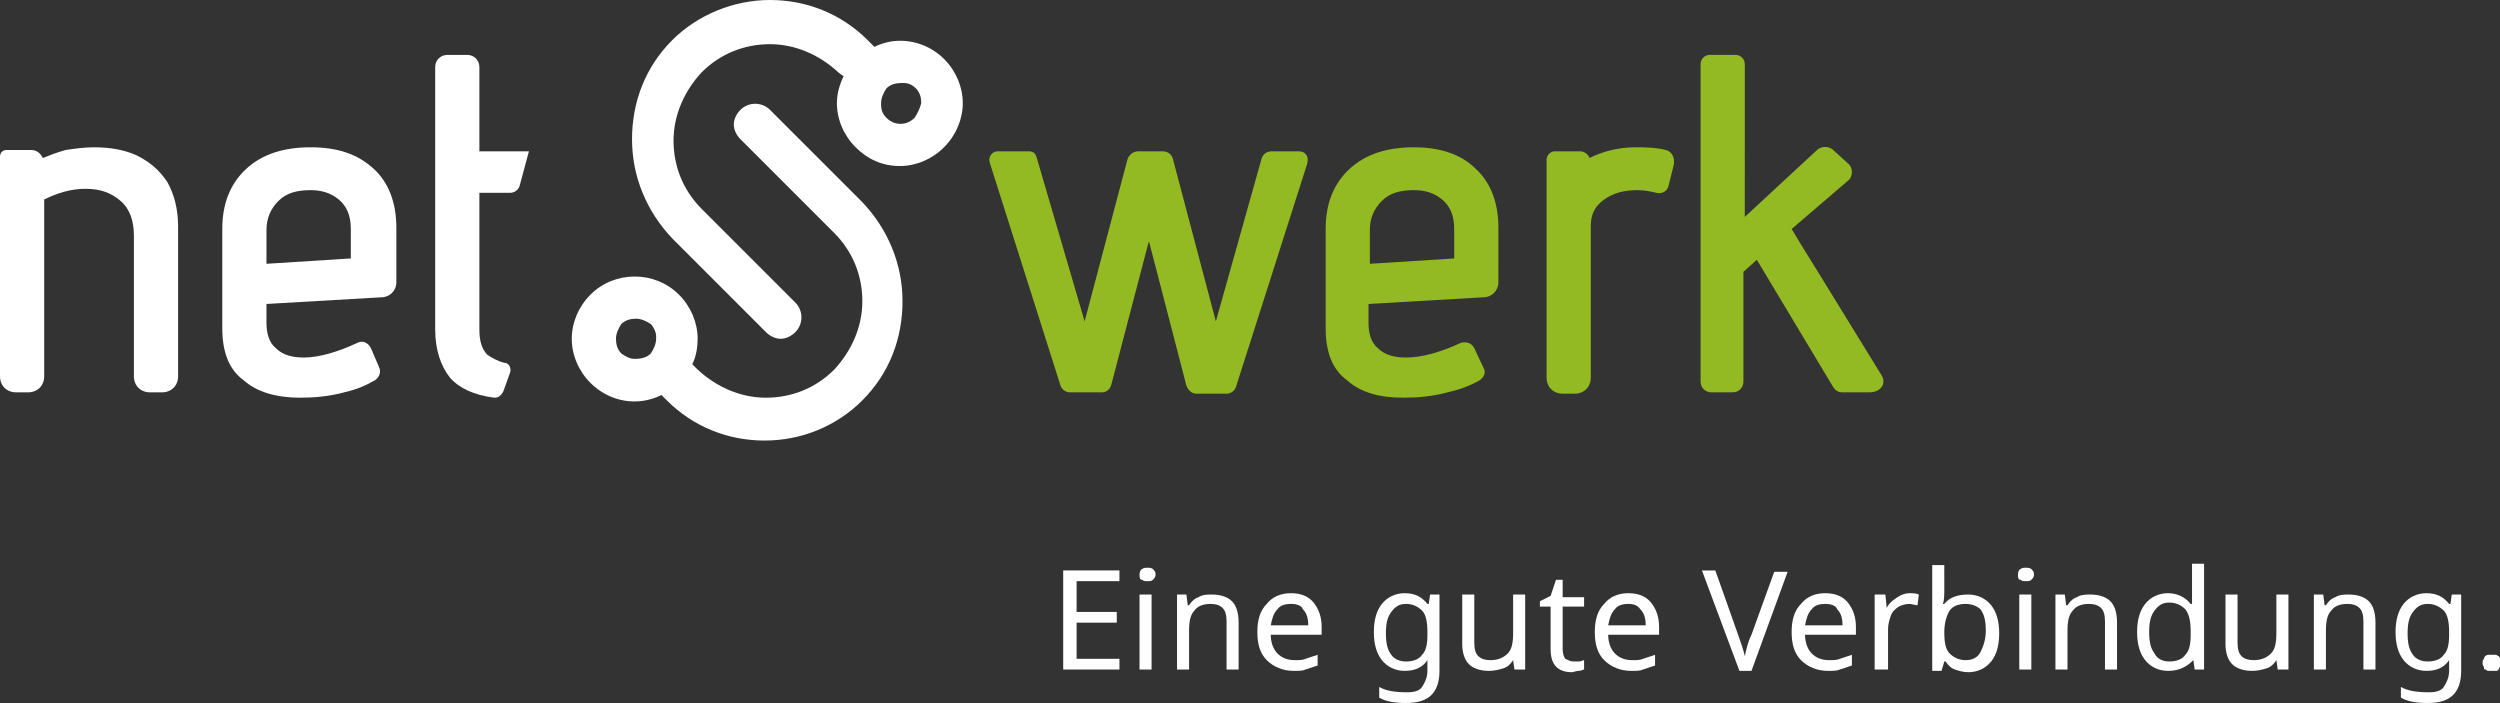 <?xml version="1.0" encoding="utf-8"?>
<!-- Generator: Adobe Illustrator 24.1.0, SVG Export Plug-In . SVG Version: 6.00 Build 0)  -->
<svg version="1.1" id="Isolationsmodus" xmlns="http://www.w3.org/2000/svg" xmlns:xlink="http://www.w3.org/1999/xlink" x="0px"
	 y="0px" viewBox="0 0 186.7 52.5" style="enable-background:new 0 0 186.7 52.5;" xml:space="preserve">
<rect x="0" y="0" width="186.7" height="52.5" fill="#333333" stroke="none"/>
<style type="text/css">
	.st0{fill:#FFFFFF;}
	.st1{fill:#93BA22;}
</style>
<g>
	<g>
		<path class="st0" d="M10.2,11.6C9.3,11.2,8.3,11,7,11c-0.7,0-1.4,0.1-2.1,0.2c-0.7,0.2-1.2,0.4-1.7,0.6c-0.2-0.4-0.5-0.6-0.9-0.6
			H0.5c-0.3,0-0.5,0.2-0.5,0.5v16.4c0,0.7,0.5,1.2,1.2,1.2h0.9c0.7,0,1.2-0.5,1.2-1.2V14.9c1-0.5,2-0.8,3.1-0.8
			c1.1,0,1.9,0.3,2.6,0.9c0.7,0.6,1,1.5,1,2.6v10.5c0,0.7,0.5,1.2,1.2,1.2h0.9c0.7,0,1.2-0.5,1.2-1.2V16.9c0-1.3-0.3-2.4-0.8-3.3
			C11.9,12.7,11.2,12.1,10.2,11.6"/>
		<path class="st0" d="M26.2,19.3l-6.3,0.4v-2.5c0-0.9,0.3-1.6,0.9-2.2c0.6-0.6,1.4-0.8,2.4-0.8c0.8,0,1.5,0.2,2.1,0.7
			c0.6,0.5,0.9,1.2,0.9,2.2V19.3z M23.2,11c-2,0-3.6,0.5-4.8,1.6c-1.2,1.1-1.8,2.6-1.8,4.5v7.4c0,1.8,0.5,3.1,1.6,3.9
			c1,0.9,2.5,1.3,4.2,1.3c1.1,0,2.2-0.1,3.3-0.4c0.9-0.2,1.6-0.5,2.3-0.9c0.3-0.2,0.5-0.6,0.3-1L27.7,26c-0.2-0.4-0.6-0.6-1-0.4
			c-1.5,0.7-2.9,1.1-4,1.1c-0.9,0-1.6-0.2-2.1-0.7c-0.5-0.4-0.7-1.1-0.7-1.9v-1.4l8.6-0.5c0.6,0,1.1-0.5,1.1-1.1V17
			c0-1.9-0.6-3.4-1.7-4.4C26.7,11.5,25.2,11,23.2,11"/>
		<path class="st0" d="M35.8,5c0-0.5-0.4-0.9-0.9-0.9h-1.5c-0.5,0-0.9,0.4-0.9,0.9v19.6c0,1.5,0.4,2.7,1.1,3.6
			c0.7,0.8,1.8,1.3,3.3,1.5c0.3,0,0.5-0.1,0.7-0.5l0.5-1.4c0.1-0.3-0.1-0.7-0.4-0.7c-0.5-0.1-1-0.4-1.3-0.6c-0.4-0.4-0.6-1-0.6-1.9
			V14.4h2.3c0.3,0,0.6-0.2,0.7-0.5l0.7-2.6h-3.7V5z"/>
		<path class="st1" d="M97,11.3h-2c-0.4,0-0.7,0.2-0.8,0.6L90.8,24l-3.2-12.1c-0.1-0.4-0.4-0.6-0.8-0.6H85c-0.4,0-0.7,0.3-0.8,0.6
			L81,24l-3.6-12.3c-0.1-0.3-0.3-0.4-0.6-0.4h-2.3c-0.4,0-0.7,0.4-0.6,0.8l5.3,16.7c0.1,0.3,0.4,0.5,0.7,0.5h2.4
			c0.3,0,0.6-0.2,0.7-0.6L85.8,18l2.8,10.8c0.1,0.3,0.4,0.6,0.7,0.6h2.3c0.3,0,0.6-0.2,0.7-0.5l5.3-16.6
			C97.8,11.7,97.5,11.3,97,11.3"/>
		<path class="st1" d="M108.6,19.3l-6.3,0.4v-2.5c0-0.9,0.3-1.6,0.9-2.2c0.6-0.6,1.4-0.8,2.4-0.8c0.8,0,1.5,0.2,2.1,0.7
			c0.6,0.5,0.9,1.2,0.9,2.2V19.3z M105.6,11c-2,0-3.6,0.5-4.8,1.6c-1.2,1.1-1.8,2.6-1.8,4.5v7.4c0,1.8,0.5,3.1,1.6,3.9
			c1,0.9,2.4,1.3,4.2,1.3c1.1,0,2.2-0.1,3.3-0.4c0.9-0.2,1.7-0.5,2.4-0.9c0.3-0.2,0.5-0.6,0.3-0.9l-0.7-1.5c-0.2-0.4-0.6-0.5-1-0.4
			c-1.5,0.7-2.9,1.1-4.1,1.1c-0.9,0-1.6-0.2-2.1-0.7c-0.5-0.4-0.7-1.1-0.7-1.9v-1.4l8.6-0.5c0.6,0,1.1-0.5,1.1-1.1V17
			c0-1.9-0.6-3.4-1.7-4.4C109.1,11.5,107.5,11,105.6,11"/>
		<path class="st1" d="M124.4,11.2c-0.8-0.2-1.6-0.2-2.3-0.2c-1.2,0-2.4,0.3-3.4,0.8c-0.1-0.3-0.4-0.5-0.7-0.5h-1.9
			c-0.3,0-0.6,0.3-0.6,0.6v16.3c0,0.7,0.5,1.2,1.2,1.2h0.9c0.7,0,1.2-0.5,1.2-1.2V16.9c0-0.9,0.3-1.5,1-2c0.7-0.5,1.5-0.7,2.5-0.7
			c0.5,0,1,0.1,1.4,0.2c0.4,0.1,0.8-0.1,0.9-0.5l0.4-1.6C125.1,11.7,124.8,11.3,124.4,11.2"/>
		<path class="st1" d="M140.5,28c-1.8-2.9-3.8-6.2-6.1-9.9l-0.6-1l4.2-3.6c0.4-0.3,0.4-1,0-1.3l-1.1-1c-0.3-0.3-0.9-0.3-1.2,0
			l-5.4,5V4.8c0-0.4-0.3-0.7-0.7-0.7h-1.9c-0.4,0-0.7,0.3-0.7,0.7v23.7c0,0.5,0.4,0.8,0.8,0.8h1.6c0.5,0,0.8-0.4,0.8-0.8v-8.2l1-0.9
			l5.7,9.5c0.2,0.3,0.4,0.4,0.7,0.4h2C140.5,29.3,140.9,28.6,140.5,28"/>
	</g>
	<g>
		<path class="st0" d="M49,25.3c0,0.4-0.2,0.8-0.4,1.1c-0.3,0.3-0.7,0.4-1.2,0.4c-0.4,0-0.7-0.2-1-0.4c-0.3-0.3-0.4-0.7-0.4-1.1
			c0-0.4,0.2-0.8,0.4-1.1c0.3-0.3,0.7-0.4,1.1-0.4c0.4,0,0.8,0.2,1.1,0.4c0.2,0.2,0.4,0.6,0.4,0.9L49,25.3
			C48.9,25.3,49,25.3,49,25.3 M57.5,8.2L57.5,8.2c-0.6-0.6-1.6-0.6-2.2,0c-0.3,0.3-0.5,0.7-0.5,1.1s0.2,0.8,0.5,1.1l7,7
			c1.4,1.4,2.1,3.2,2.1,5.1c0,1.9-0.8,3.7-2.1,5.1c-1.4,1.4-3.2,2.1-5.1,2.1c-1.9,0-3.7-0.8-5.1-2.1l-0.4-0.4
			c0.3-0.6,0.4-1.3,0.4-1.9c0-1.2-0.5-2.4-1.4-3.3c-1.8-1.8-4.8-1.8-6.6,0c-0.9,0.9-1.4,2.1-1.4,3.3c0,1.2,0.5,2.4,1.4,3.3
			c1.4,1.4,3.5,1.8,5.3,0.9l0.4,0.4c2,2,4.6,3,7.3,3c2.8,0,5.4-1.1,7.3-3c2-2,3-4.6,3-7.4c0-2.8-1.1-5.4-3-7.4L57.5,8.2z"/>
		<path class="st0" d="M68.3,8.8c-0.6,0.6-1.5,0.6-2.1,0c-0.3-0.3-0.4-0.6-0.4-1l0-0.1c0-0.4,0.2-0.8,0.4-1.1
			c0.3-0.3,0.7-0.4,1.1-0.4c0,0,0,0,0.1,0l0.1,0c0.4,0,0.7,0.2,0.9,0.4c0.3,0.3,0.4,0.7,0.4,1.1C68.7,8.1,68.5,8.5,68.3,8.8
			 M70.5,4.4c-1.3-1.3-3.4-1.8-5.2-0.9L64.8,3c-2-2-4.6-3-7.3-3s-5.4,1.1-7.3,3c-2,2-3,4.6-3,7.4c0,2.8,1.1,5.4,3,7.4l7,7
			c0.3,0.3,0.7,0.5,1.1,0.5c0.4,0,0.8-0.2,1.1-0.5c0.6-0.6,0.6-1.6,0-2.2l-7-7c-1.4-1.4-2.1-3.2-2.1-5.1c0-1.9,0.8-3.7,2.1-5.1
			c1.4-1.4,3.2-2.1,5.1-2.1c1.9,0,3.7,0.8,5.1,2.1L63,5.7c-0.3,0.6-0.5,1.3-0.5,2c0,1.2,0.5,2.4,1.4,3.3c0.9,0.9,2,1.4,3.3,1.4
			c1.2,0,2.4-0.5,3.3-1.4c0.9-0.9,1.4-2.1,1.4-3.3C71.9,6.5,71.4,5.3,70.5,4.4z"/>
	</g>
	<g>
		<path class="st0" d="M83.6,50h-4.2v-7.4h4.2v0.8h-3.2v2.3h3v0.8h-3v2.7h3.2V50z"/>
		<path class="st0" d="M85.1,42.9c0-0.2,0.1-0.4,0.2-0.4c0.1-0.1,0.2-0.1,0.4-0.1c0.1,0,0.3,0,0.4,0.1c0.1,0.1,0.2,0.2,0.2,0.4
			c0,0.2-0.1,0.3-0.2,0.4c-0.1,0.1-0.2,0.1-0.4,0.1c-0.2,0-0.3,0-0.4-0.1C85.1,43.3,85.1,43.1,85.1,42.9z M86,50h-0.9v-5.6H86V50z"
			/>
		<path class="st0" d="M91.6,50v-3.6c0-0.5-0.1-0.8-0.3-1c-0.2-0.2-0.5-0.3-0.9-0.3c-0.6,0-1,0.2-1.2,0.5c-0.3,0.3-0.4,0.8-0.4,1.5
			V50h-0.9v-5.6h0.7l0.1,0.8h0.1c0.2-0.3,0.4-0.5,0.7-0.6c0.3-0.2,0.7-0.2,1-0.2c0.7,0,1.2,0.2,1.5,0.5c0.3,0.3,0.5,0.8,0.5,1.6V50
			H91.6z"/>
		<path class="st0" d="M96.6,50.1c-0.8,0-1.5-0.3-2-0.8s-0.7-1.2-0.7-2.1c0-0.9,0.2-1.6,0.7-2.1c0.4-0.5,1-0.8,1.8-0.8
			c0.7,0,1.3,0.2,1.7,0.7c0.4,0.5,0.6,1.1,0.6,1.8v0.6h-3.8c0,0.6,0.2,1.1,0.5,1.4c0.3,0.3,0.7,0.5,1.3,0.5c0.3,0,0.6,0,0.8-0.1
			c0.3-0.1,0.6-0.2,0.9-0.3v0.8c-0.3,0.1-0.6,0.2-0.9,0.3C97.3,50.1,97,50.1,96.6,50.1z M96.4,45.1c-0.4,0-0.8,0.1-1,0.4
			c-0.3,0.3-0.4,0.7-0.5,1.2h2.8c0-0.5-0.1-0.9-0.4-1.2C97.2,45.2,96.8,45.1,96.4,45.1z"/>
		<path class="st0" d="M106.6,50l0-0.7h0c-0.4,0.6-1,0.8-1.7,0.8c-0.7,0-1.3-0.3-1.7-0.8c-0.4-0.5-0.6-1.2-0.6-2.1
			c0-0.9,0.2-1.6,0.6-2.1s1-0.8,1.7-0.8c0.8,0,1.3,0.3,1.7,0.8h0.1l0.1-0.7h0.7v5.7c0,0.8-0.2,1.4-0.6,1.8s-1,0.6-1.9,0.6
			c-0.8,0-1.5-0.1-2-0.4v-0.8c0.5,0.3,1.2,0.4,2.1,0.4c0.5,0,0.9-0.1,1.1-0.4s0.4-0.7,0.4-1.2V50z M105,49.4c0.6,0,1-0.2,1.2-0.5
			c0.3-0.3,0.4-0.8,0.4-1.5v-0.2c0-0.7-0.1-1.3-0.4-1.6s-0.7-0.5-1.2-0.5c-0.5,0-0.8,0.2-1.1,0.6c-0.3,0.4-0.4,0.9-0.4,1.6
			c0,0.7,0.1,1.2,0.4,1.6C104.1,49.2,104.5,49.4,105,49.4z"/>
		<path class="st0" d="M110.1,44.4V48c0,0.5,0.1,0.8,0.3,1c0.2,0.2,0.5,0.3,0.9,0.3c0.6,0,1-0.2,1.3-0.5c0.3-0.3,0.4-0.8,0.4-1.5
			v-2.9h0.9V50h-0.8l-0.1-0.7h0c-0.2,0.3-0.4,0.5-0.7,0.6c-0.3,0.1-0.7,0.2-1.1,0.2c-0.7,0-1.2-0.2-1.5-0.5
			c-0.3-0.3-0.5-0.8-0.5-1.5v-3.7H110.1z"/>
		<path class="st0" d="M117.5,49.4c0.1,0,0.3,0,0.4,0c0.2,0,0.3-0.1,0.4-0.1V50c-0.1,0-0.2,0.1-0.4,0.1c-0.2,0-0.4,0.1-0.5,0.1
			c-1.1,0-1.6-0.6-1.6-1.7v-3.2H115v-0.4l0.8-0.4l0.4-1.2h0.5v1.3h1.6v0.7h-1.6v3.2c0,0.3,0.1,0.6,0.2,0.7
			C117.1,49.3,117.3,49.4,117.5,49.4z"/>
		<path class="st0" d="M121.8,50.1c-0.8,0-1.5-0.3-2-0.8s-0.7-1.2-0.7-2.1c0-0.9,0.2-1.6,0.7-2.1c0.4-0.5,1-0.8,1.8-0.8
			c0.7,0,1.3,0.2,1.7,0.7c0.4,0.5,0.6,1.1,0.6,1.8v0.6h-3.8c0,0.6,0.2,1.1,0.5,1.4c0.3,0.3,0.7,0.5,1.3,0.5c0.3,0,0.6,0,0.8-0.1
			c0.3-0.1,0.6-0.2,0.9-0.3v0.8c-0.3,0.1-0.6,0.2-0.9,0.3C122.5,50.1,122.2,50.1,121.8,50.1z M121.6,45.1c-0.4,0-0.8,0.1-1,0.4
			c-0.3,0.3-0.4,0.7-0.5,1.2h2.8c0-0.5-0.1-0.9-0.4-1.2C122.3,45.2,122,45.1,121.6,45.1z"/>
		<path class="st0" d="M127.1,42.6h1l1.7,4.8c0.2,0.6,0.4,1.1,0.5,1.6c0.1-0.4,0.2-1,0.5-1.6l1.7-4.7h1l-2.7,7.4h-0.9L127.1,42.6z"
			/>
		<path class="st0" d="M136.5,50.1c-0.8,0-1.5-0.3-2-0.8s-0.7-1.2-0.7-2.1c0-0.9,0.2-1.6,0.7-2.1c0.4-0.5,1-0.8,1.8-0.8
			c0.7,0,1.3,0.2,1.7,0.7c0.4,0.5,0.6,1.1,0.6,1.8v0.6h-3.8c0,0.6,0.2,1.1,0.5,1.4c0.3,0.3,0.7,0.5,1.3,0.5c0.3,0,0.6,0,0.8-0.1
			c0.3-0.1,0.6-0.2,0.9-0.3v0.8c-0.3,0.1-0.6,0.2-0.9,0.3C137.2,50.1,136.9,50.1,136.5,50.1z M136.3,45.1c-0.4,0-0.8,0.1-1,0.4
			c-0.3,0.3-0.4,0.7-0.5,1.2h2.8c0-0.5-0.1-0.9-0.4-1.2C137.1,45.2,136.7,45.1,136.3,45.1z"/>
		<path class="st0" d="M142.6,44.3c0.2,0,0.5,0,0.7,0.1l-0.1,0.8c-0.2,0-0.4-0.1-0.6-0.1c-0.3,0-0.6,0.1-0.8,0.2
			c-0.3,0.2-0.5,0.4-0.6,0.7s-0.2,0.6-0.2,1v3H140v-5.6h0.8l0.1,1h0c0.2-0.4,0.5-0.6,0.8-0.8C142,44.4,142.3,44.3,142.6,44.3z"/>
		<path class="st0" d="M147,44.4c0.7,0,1.3,0.3,1.7,0.8c0.4,0.5,0.6,1.2,0.6,2.1c0,0.9-0.2,1.6-0.6,2.1c-0.4,0.5-1,0.8-1.7,0.8
			c-0.4,0-0.7-0.1-1-0.2s-0.5-0.3-0.7-0.6h-0.1c-0.1,0.4-0.2,0.6-0.2,0.7h-0.7v-7.9h0.9V44c0,0.4,0,0.8-0.1,1.1h0.1
			C145.6,44.6,146.2,44.4,147,44.4z M146.8,45.1c-0.6,0-1,0.2-1.2,0.5s-0.4,0.9-0.4,1.6v0c0,0.8,0.1,1.3,0.4,1.6s0.7,0.5,1.2,0.5
			c0.5,0,0.9-0.2,1.1-0.6c0.2-0.4,0.4-0.9,0.4-1.6c0-0.7-0.1-1.2-0.4-1.6C147.7,45.3,147.3,45.1,146.8,45.1z"/>
		<path class="st0" d="M150.7,42.9c0-0.2,0.1-0.4,0.2-0.4c0.1-0.1,0.2-0.1,0.4-0.1c0.1,0,0.3,0,0.4,0.1c0.1,0.1,0.2,0.2,0.2,0.4
			c0,0.2-0.1,0.3-0.2,0.4c-0.1,0.1-0.2,0.1-0.4,0.1c-0.2,0-0.3,0-0.4-0.1C150.7,43.3,150.7,43.1,150.7,42.9z M151.7,50h-0.9v-5.6
			h0.9V50z"/>
		<path class="st0" d="M157.2,50v-3.6c0-0.5-0.1-0.8-0.3-1c-0.2-0.2-0.5-0.3-0.9-0.3c-0.6,0-1,0.2-1.2,0.5c-0.3,0.3-0.4,0.8-0.4,1.5
			V50h-0.9v-5.6h0.7l0.1,0.8h0.1c0.2-0.3,0.4-0.5,0.7-0.6c0.3-0.2,0.7-0.2,1-0.2c0.7,0,1.2,0.2,1.5,0.5c0.3,0.3,0.5,0.8,0.5,1.6V50
			H157.2z"/>
		<path class="st0" d="M161.9,50.1c-0.7,0-1.3-0.3-1.7-0.8c-0.4-0.5-0.6-1.2-0.6-2.1c0-0.9,0.2-1.6,0.6-2.1c0.4-0.5,1-0.8,1.7-0.8
			c0.7,0,1.3,0.3,1.7,0.8h0.1c0-0.1,0-0.2,0-0.4c0-0.2,0-0.3,0-0.4v-2.2h0.9V50h-0.7l-0.1-0.7h0C163.2,49.9,162.6,50.1,161.9,50.1z
			 M162,49.4c0.6,0,1-0.2,1.2-0.5c0.3-0.3,0.4-0.8,0.4-1.5v-0.2c0-0.8-0.1-1.3-0.4-1.7c-0.3-0.3-0.7-0.5-1.2-0.5
			c-0.5,0-0.8,0.2-1.1,0.6c-0.3,0.4-0.4,0.9-0.4,1.6c0,0.7,0.1,1.2,0.4,1.6C161.1,49.2,161.5,49.4,162,49.4z"/>
		<path class="st0" d="M167.1,44.4V48c0,0.5,0.1,0.8,0.3,1c0.2,0.2,0.5,0.3,0.9,0.3c0.6,0,1-0.2,1.3-0.5c0.3-0.3,0.4-0.8,0.4-1.5
			v-2.9h0.9V50h-0.8l-0.1-0.7h0c-0.2,0.3-0.4,0.5-0.7,0.6c-0.3,0.1-0.7,0.2-1.1,0.2c-0.7,0-1.2-0.2-1.5-0.5
			c-0.3-0.3-0.5-0.8-0.5-1.5v-3.7H167.1z"/>
		<path class="st0" d="M176.5,50v-3.6c0-0.5-0.1-0.8-0.3-1c-0.2-0.2-0.5-0.3-0.9-0.3c-0.6,0-1,0.2-1.2,0.5c-0.3,0.3-0.4,0.8-0.4,1.5
			V50h-0.9v-5.6h0.7l0.1,0.8h0.1c0.2-0.3,0.4-0.5,0.7-0.6c0.3-0.2,0.7-0.2,1-0.2c0.7,0,1.2,0.2,1.5,0.5c0.3,0.3,0.5,0.8,0.5,1.6V50
			H176.5z"/>
		<path class="st0" d="M182.9,50l0-0.7h0c-0.4,0.6-1,0.8-1.7,0.8c-0.7,0-1.3-0.3-1.7-0.8c-0.4-0.5-0.6-1.2-0.6-2.1
			c0-0.9,0.2-1.6,0.6-2.1s1-0.8,1.7-0.8c0.8,0,1.3,0.3,1.7,0.8h0.1l0.1-0.7h0.7v5.7c0,0.8-0.2,1.4-0.6,1.8s-1,0.6-1.9,0.6
			c-0.8,0-1.5-0.1-2-0.4v-0.8c0.5,0.3,1.2,0.4,2.1,0.4c0.5,0,0.9-0.1,1.1-0.4s0.4-0.7,0.4-1.2V50z M181.3,49.4c0.6,0,1-0.2,1.2-0.5
			c0.3-0.3,0.4-0.8,0.4-1.5v-0.2c0-0.7-0.1-1.3-0.4-1.6s-0.7-0.5-1.2-0.5c-0.5,0-0.8,0.2-1.1,0.6c-0.3,0.4-0.4,0.9-0.4,1.6
			c0,0.7,0.1,1.2,0.4,1.6C180.4,49.2,180.8,49.4,181.3,49.4z"/>
		<path class="st0" d="M185.4,49.5c0-0.1,0-0.2,0.1-0.3c0-0.1,0.1-0.2,0.1-0.2s0.1-0.1,0.2-0.1c0.1,0,0.2,0,0.3,0c0.1,0,0.2,0,0.3,0
			c0.1,0,0.1,0.1,0.2,0.1c0.1,0.1,0.1,0.1,0.1,0.2s0.1,0.2,0.1,0.3c0,0.1,0,0.2-0.1,0.3s-0.1,0.2-0.1,0.2c-0.1,0.1-0.1,0.1-0.2,0.1
			c-0.1,0-0.2,0-0.3,0c-0.1,0-0.2,0-0.3,0c-0.1,0-0.1-0.1-0.2-0.1s-0.1-0.1-0.1-0.2C185.4,49.7,185.4,49.6,185.4,49.5z"/>
	</g>
</g>
</svg>

